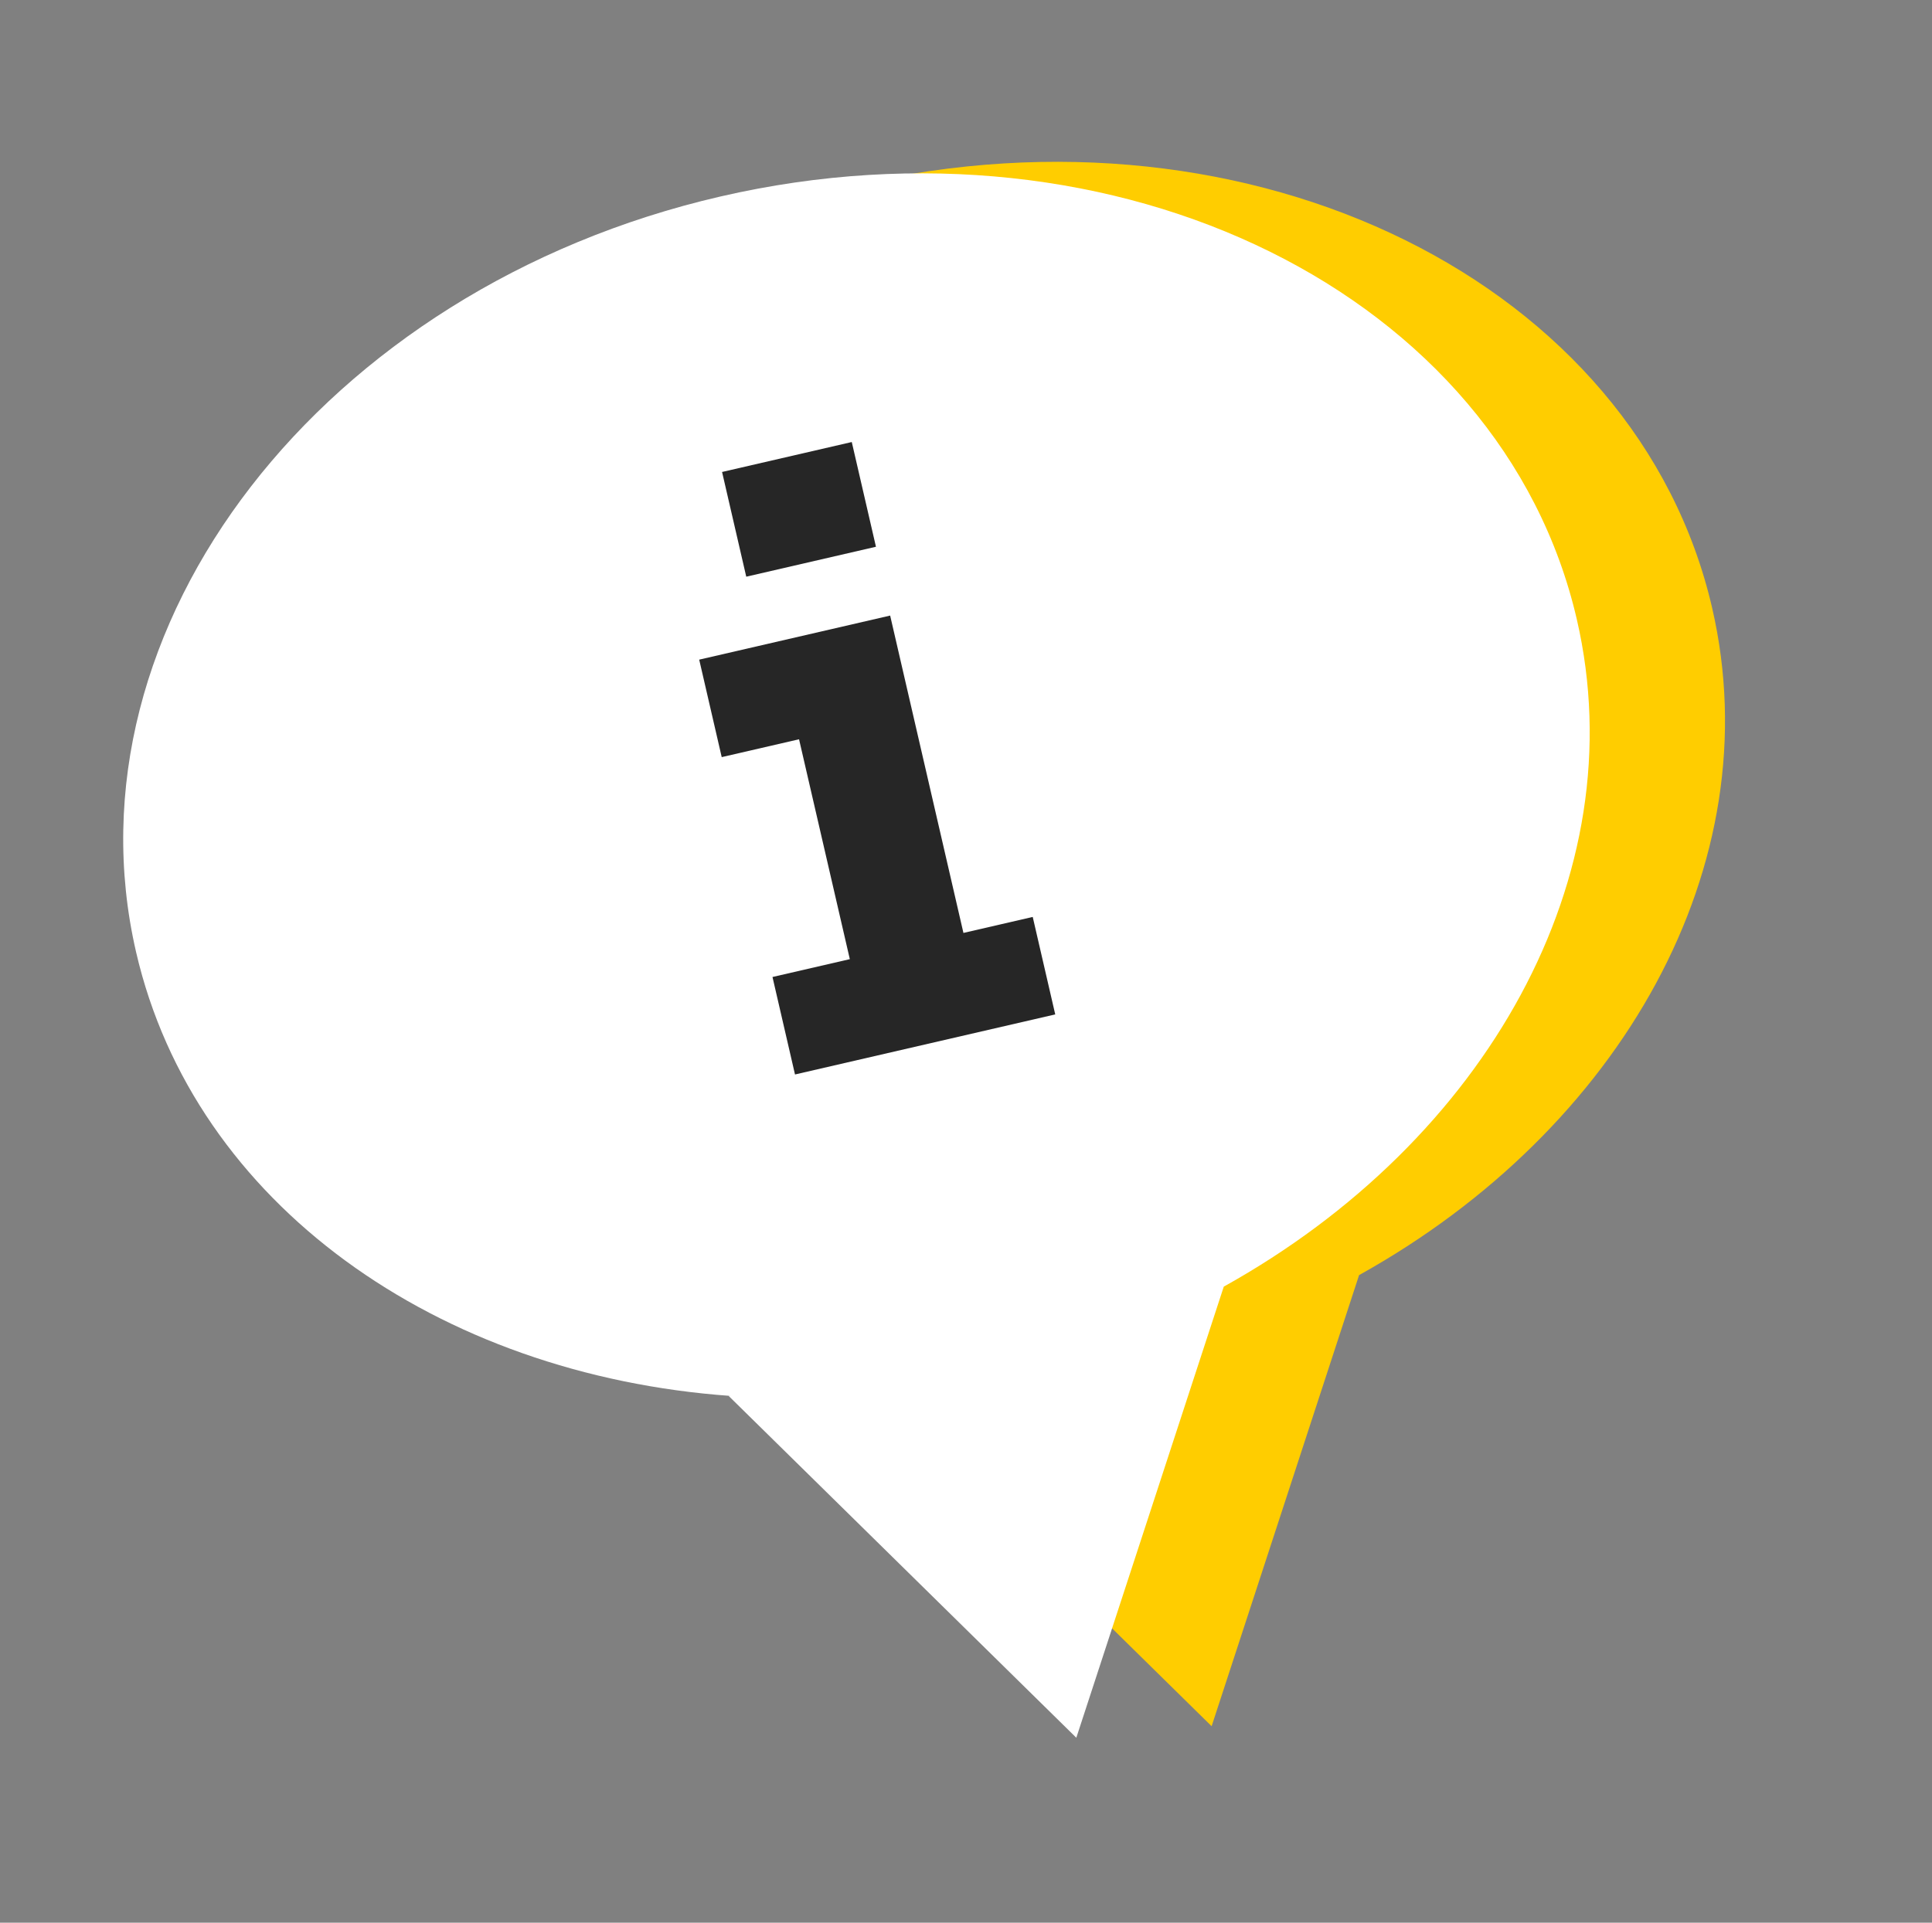 <svg xmlns="http://www.w3.org/2000/svg" xmlns:xlink="http://www.w3.org/1999/xlink" width="160.056" height="159.325" viewBox="0 0 160.056 159.325"><rect x="0" y="0" width="160.056" height="159.325" fill="#808080" stroke="none"/><defs><clipPath id="clip-path"><rect id="Rectangle_45" data-name="Rectangle 45" width="133.638" height="132.663" transform="translate(0 0)" fill="none"></rect></clipPath></defs><g id="Group_128" data-name="Group 128" transform="translate(0 30.062) rotate(-13)"><g id="Group_127" data-name="Group 127" transform="translate(0)" clip-path="url(#clip-path)"><path id="Path_111" data-name="Path 111" d="M122.5,50.114C122.5,22.437,95.079,0,61.251,0S0,22.437,0,50.114c0,21.47,16.506,39.778,39.7,46.915L39.56,97l21.691,34.076L81.564,97.4C105.4,90.537,122.5,71.964,122.5,50.114" transform="translate(11.137 1.591)" fill="#ffcd00"></path><path id="Path_112" data-name="Path 112" d="M122.5,50.114C122.5,22.437,95.079,0,61.251,0S0,22.437,0,50.114c0,21.47,16.506,39.778,39.7,46.915L39.56,97l21.691,34.076L81.564,97.4C105.4,90.537,122.5,71.964,122.5,50.114" transform="translate(0 0)" fill="#fff"></path><path id="Path_113" data-name="Path 113" d="M0,41.717H6.575v-18.7H0v-8.29H16.235v26.99h5.891v8.29H0ZM5.344,0H16.372V8.906H5.344Z" transform="translate(50.907 22.273)" fill="#262626"></path></g></g></svg>